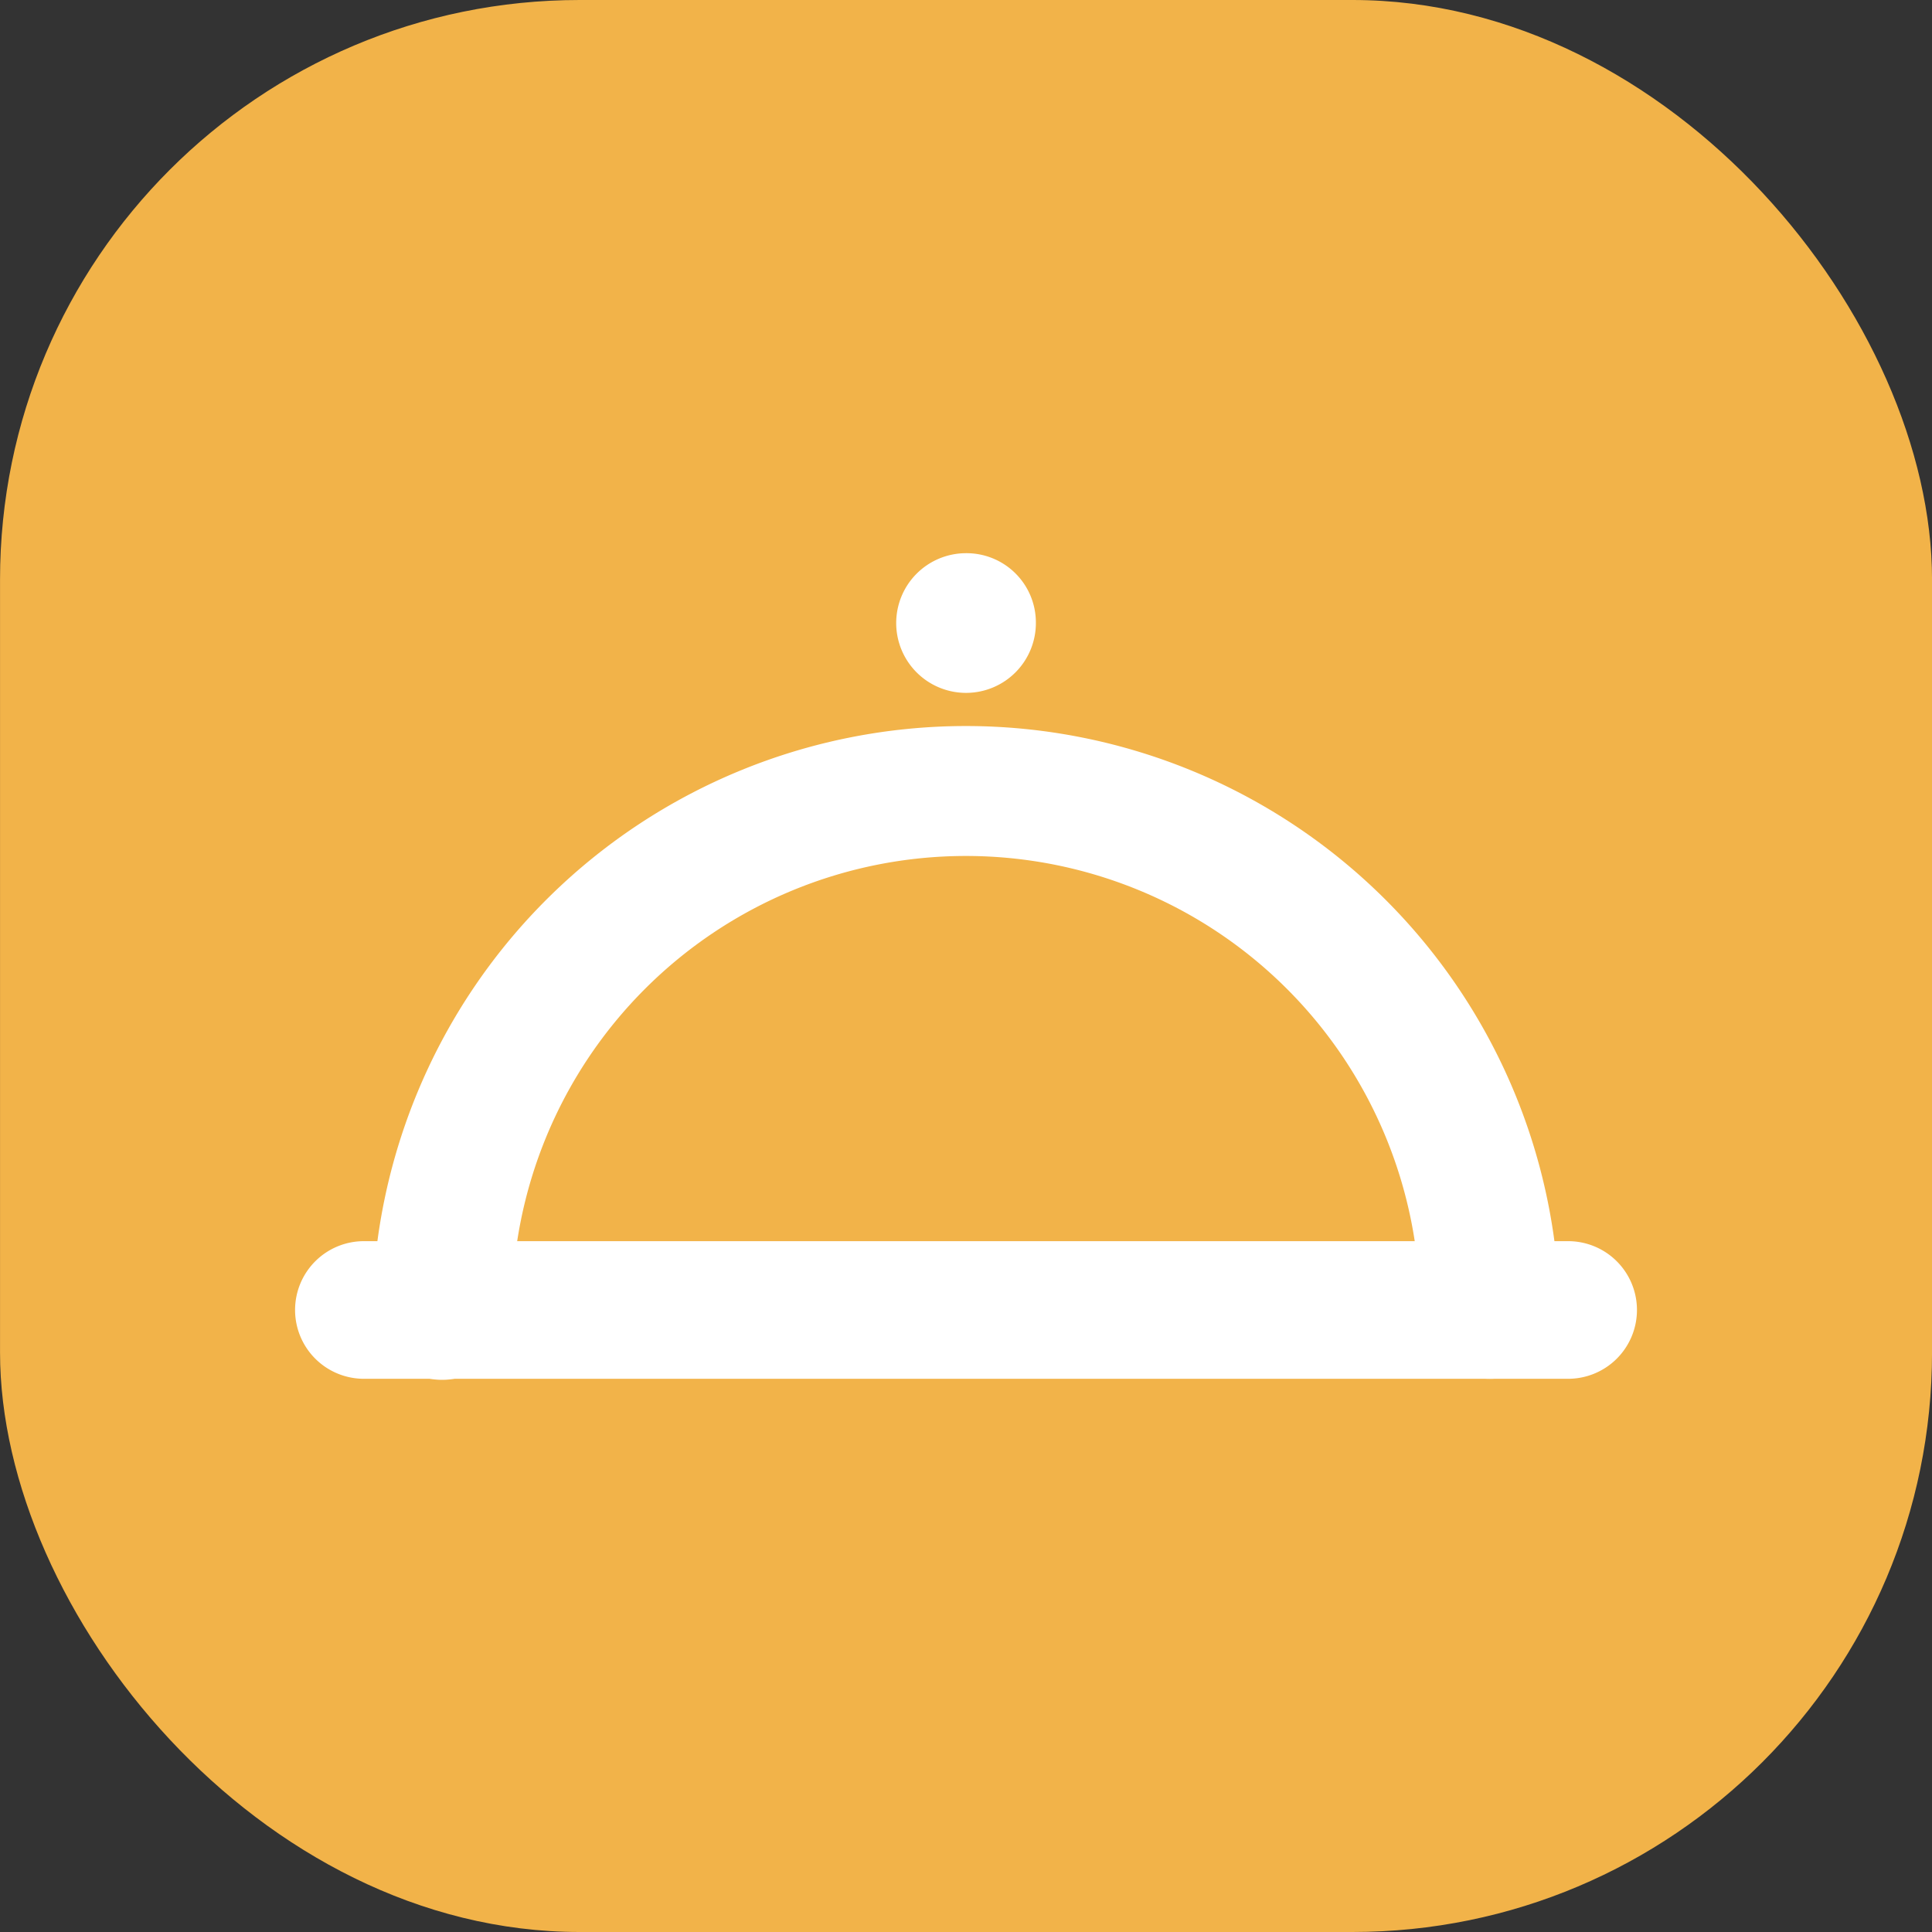 <svg xmlns="http://www.w3.org/2000/svg" xmlns:xlink="http://www.w3.org/1999/xlink" width="60" height="60" viewBox="0 0 60 60">
  <rect x="0" y="0" width="60" height="60" fill="#333333" stroke="none"/>
  <defs>
    <clipPath id="clip-icon_orders">
      <rect width="60" height="60"/>
    </clipPath>
  </defs>
  <g id="icon_orders" clip-path="url(#clip-icon_orders)">
    <g id="Group_18134" data-name="Group 18134" transform="translate(0.014)">
      <rect id="Rectangle_6958" data-name="Rectangle 6958" width="60" height="60" rx="18" transform="translate(-0.013 0)" fill="#f2b349"/>
      <g id="Group_18143" data-name="Group 18143" transform="translate(9.164 17.18)">
        <path id="Path_37697" data-name="Path 37697" d="M39.726,286.523H2.419a2.137,2.137,0,1,1,0-4.273H39.726a2.137,2.137,0,1,1,0,4.273Z" transform="translate(-0.25 -260.884)" fill="#fff"/>
        <path id="Path_37698" data-name="Path 37698" d="M56.954,152.548a2.153,2.153,0,0,1-2.169-2.137,14.1,14.1,0,0,0-28.2,0,2.169,2.169,0,0,1-4.338,0,18.439,18.439,0,0,1,36.873,0A2.153,2.153,0,0,1,56.954,152.548Z" transform="translate(-19.864 -126.908)" fill="#fff"/>
        <path id="Path_37705" data-name="Path 37705" d="M176.588,84.387a2.169,2.169,0,1,1-2.169-2.137,2.153,2.153,0,0,1,2.169,2.137" transform="translate(-153.596 -82.25)" fill="#fff"/>
      </g>
    </g>
  </g>
</svg>
